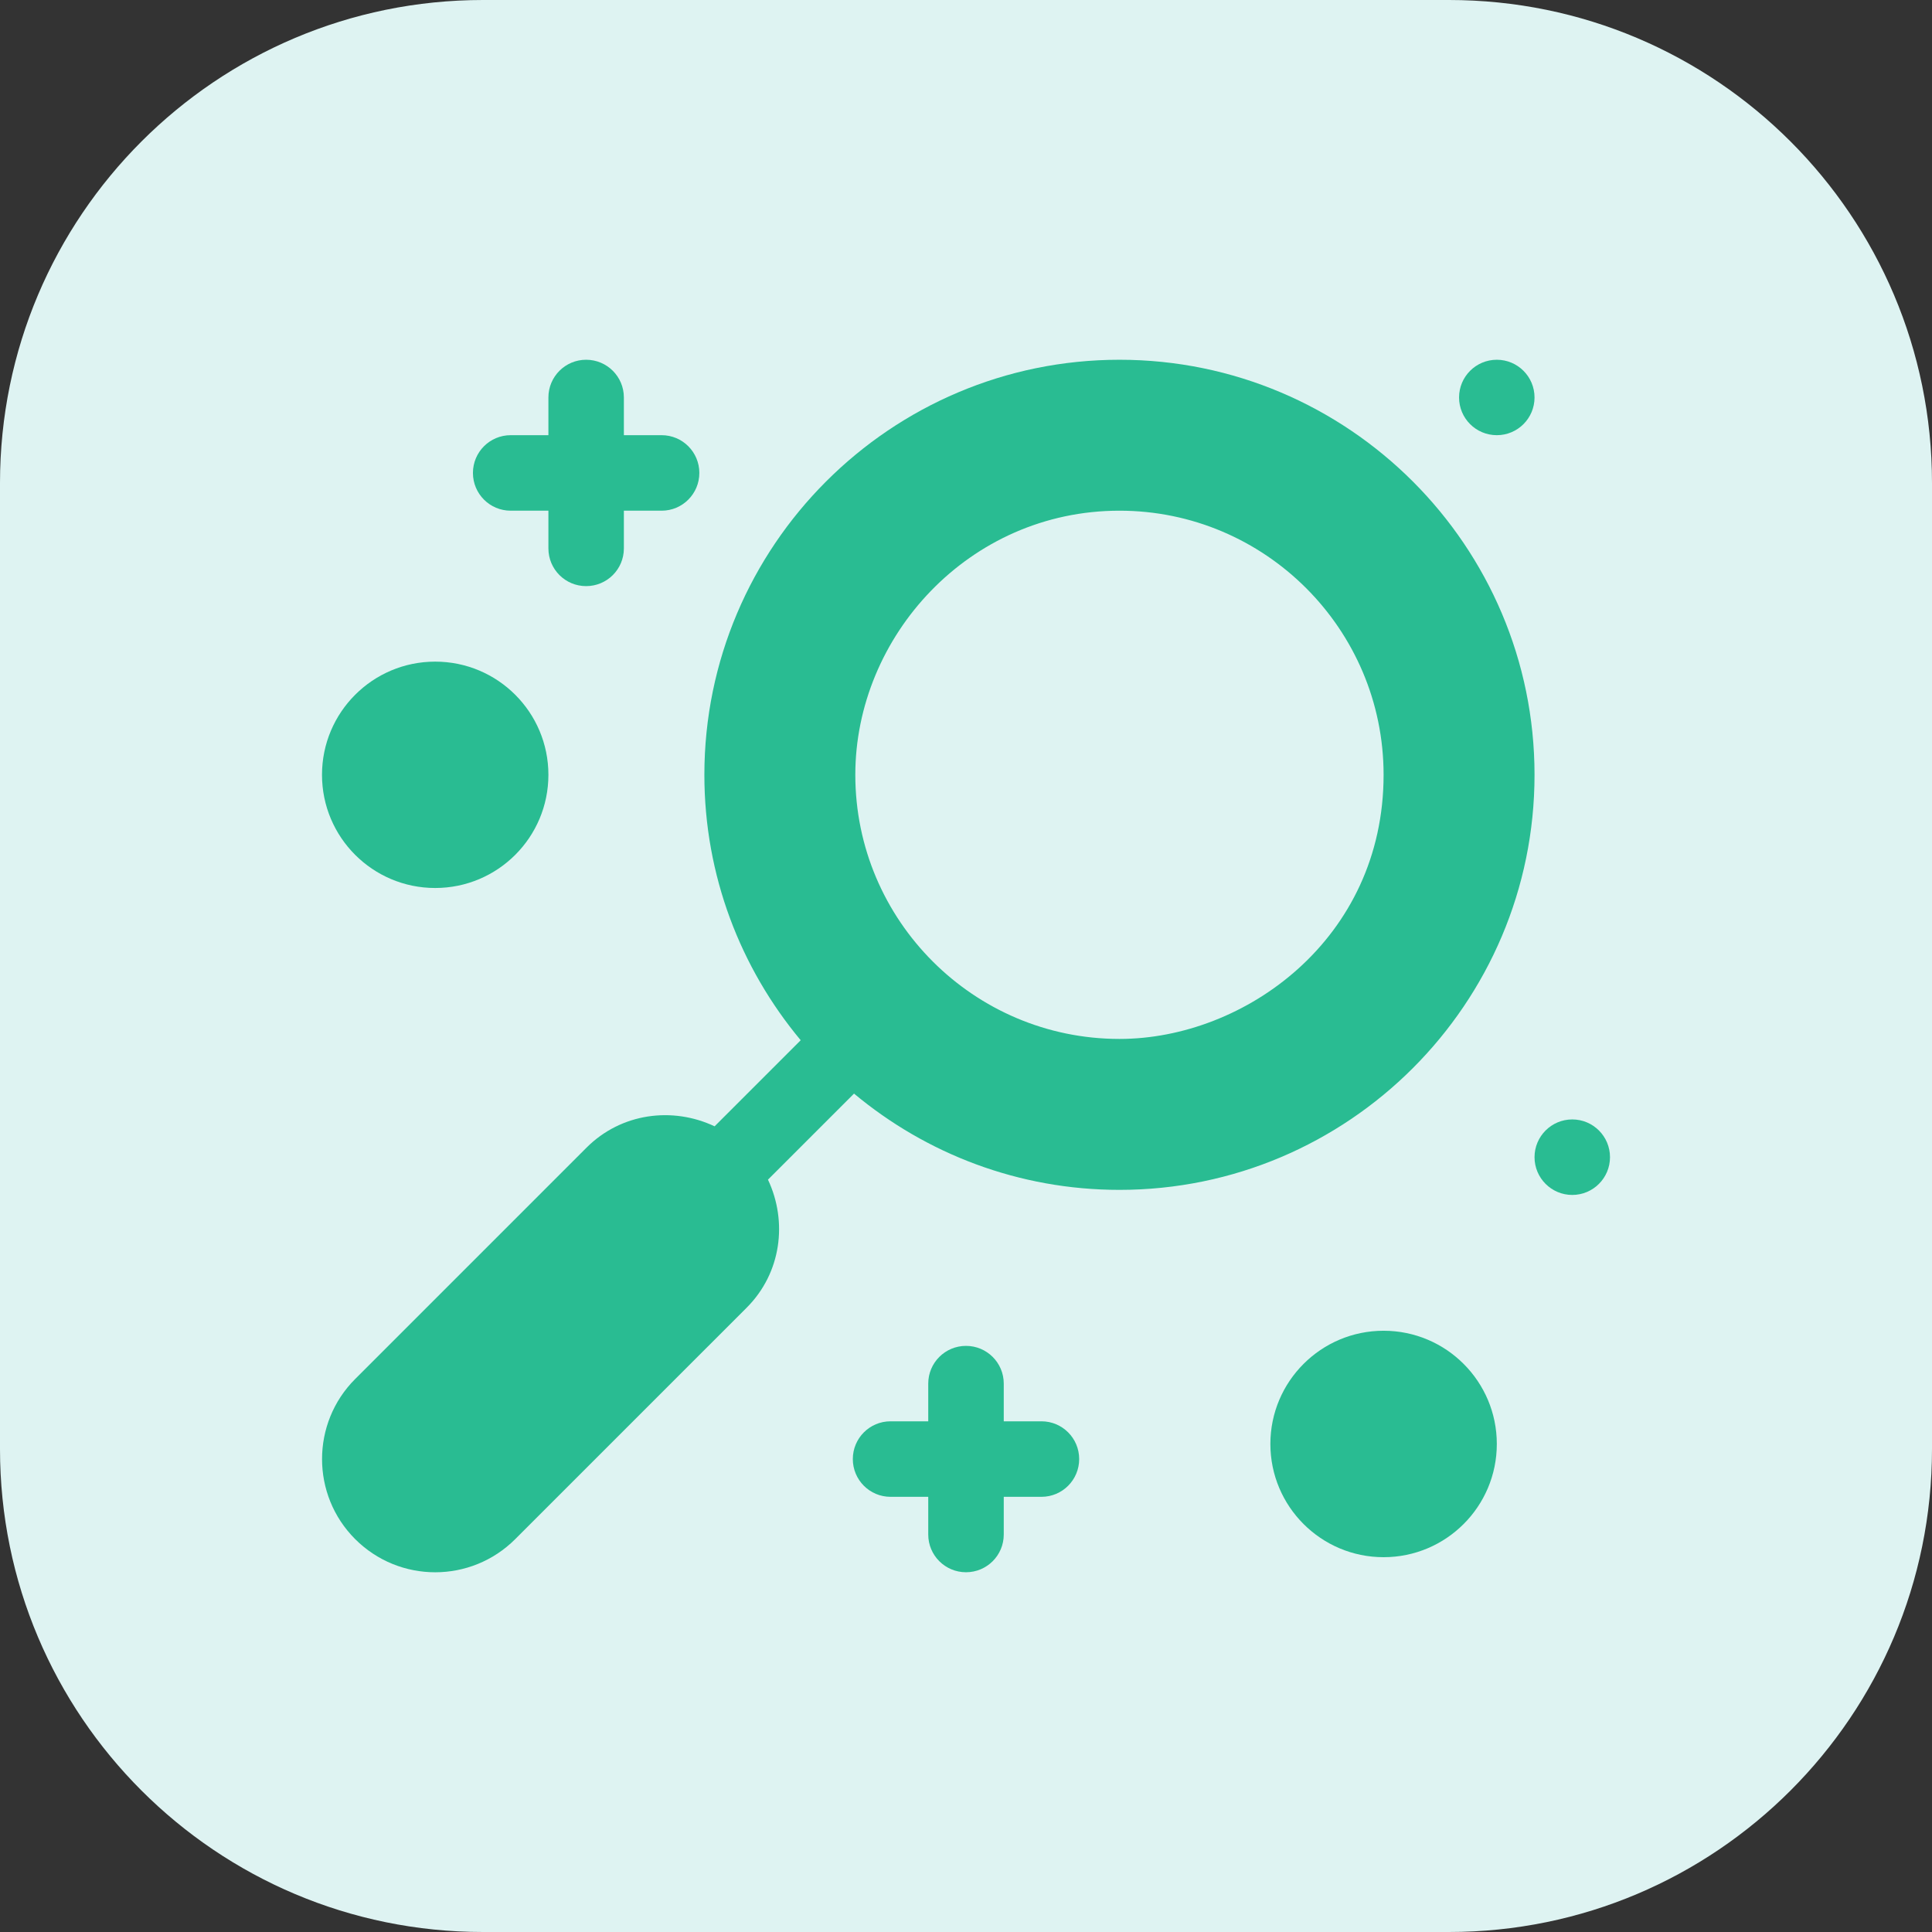 <svg width="48" height="48" viewBox="0 0 48 48" fill="none" xmlns="http://www.w3.org/2000/svg">
<rect x="0" y="0" width="48" height="48" fill="#333333" stroke="none"/>
<path d="M0 12C0 5.373 5.373 0 12 0H36C42.627 0 48 5.373 48 12V36C48 42.627 42.627 48 36 48H12C5.373 48 0 42.627 0 36V12Z" fill="#DEF3F2"/>
<g clip-path="url(#clip0_1363_1842)">
<path d="M39.062 29.688C39.58 29.688 40 29.268 40 28.75C40 28.232 39.58 27.812 39.062 27.812C38.545 27.812 38.125 28.232 38.125 28.75C38.125 29.268 38.545 29.688 39.062 29.688Z" fill="#29BC92"/>
<path d="M12.688 12.688H13.625V13.625C13.625 14.143 14.044 14.562 14.562 14.562C15.081 14.562 15.5 14.143 15.5 13.625V12.688H16.438C16.956 12.688 17.375 12.268 17.375 11.75C17.375 11.232 16.956 10.812 16.438 10.812H15.5V9.875C15.5 9.357 15.081 8.938 14.562 8.938C14.044 8.938 13.625 9.357 13.625 9.875V10.812H12.688C12.169 10.812 11.75 11.232 11.75 11.75C11.75 12.268 12.169 12.688 12.688 12.688Z" fill="#29BC92"/>
<path d="M22.125 37.188H23.062V38.125C23.062 38.643 23.482 39.062 24 39.062C24.518 39.062 24.938 38.643 24.938 38.125V37.188H25.875C26.393 37.188 26.812 36.768 26.812 36.25C26.812 35.732 26.393 35.312 25.875 35.312H24.938V34.375C24.938 33.857 24.518 33.438 24 33.438C23.482 33.438 23.062 33.857 23.062 34.375V35.312H22.125C21.607 35.312 21.188 35.732 21.188 36.25C21.188 36.768 21.607 37.188 22.125 37.188Z" fill="#29BC92"/>
<path d="M21.218 27.17C23.007 28.662 25.306 29.562 27.813 29.562C33.499 29.562 38.125 24.936 38.125 19.25C38.125 13.564 33.499 8.938 27.813 8.938C22.126 8.938 17.5 13.564 17.5 19.25C17.5 21.756 18.401 24.055 19.893 25.844L17.754 27.983C16.711 27.49 15.436 27.65 14.574 28.511L8.824 34.261C7.727 35.358 7.727 37.142 8.824 38.239C9.924 39.338 11.702 39.337 12.801 38.239L18.551 32.489C19.413 31.627 19.572 30.352 19.08 29.308L21.218 27.17ZM27.813 12.688C31.431 12.688 34.375 15.632 34.375 19.25C34.375 23.326 30.928 25.812 27.813 25.812C24.194 25.812 21.25 22.868 21.25 19.25C21.25 15.819 24.067 12.688 27.813 12.688Z" fill="#29BC92"/>
<path d="M37.188 10.812C37.705 10.812 38.125 10.393 38.125 9.875C38.125 9.357 37.705 8.938 37.188 8.938C36.67 8.938 36.25 9.357 36.25 9.875C36.25 10.393 36.67 10.812 37.188 10.812Z" fill="#29BC92"/>
<path d="M10.812 22.062C12.366 22.062 13.625 20.803 13.625 19.25C13.625 17.697 12.366 16.438 10.812 16.438C9.259 16.438 8 17.697 8 19.25C8 20.803 9.259 22.062 10.812 22.062Z" fill="#29BC92"/>
<path d="M34.375 38.688C35.928 38.688 37.188 37.428 37.188 35.875C37.188 34.322 35.928 33.062 34.375 33.062C32.822 33.062 31.562 34.322 31.562 35.875C31.562 37.428 32.822 38.688 34.375 38.688Z" fill="#29BC92"/>
</g>
<defs>
<clipPath id="clip0_1363_1842">
<rect width="32" height="32" fill="white" transform="translate(8 8)"/>
</clipPath>
</defs>
</svg>
